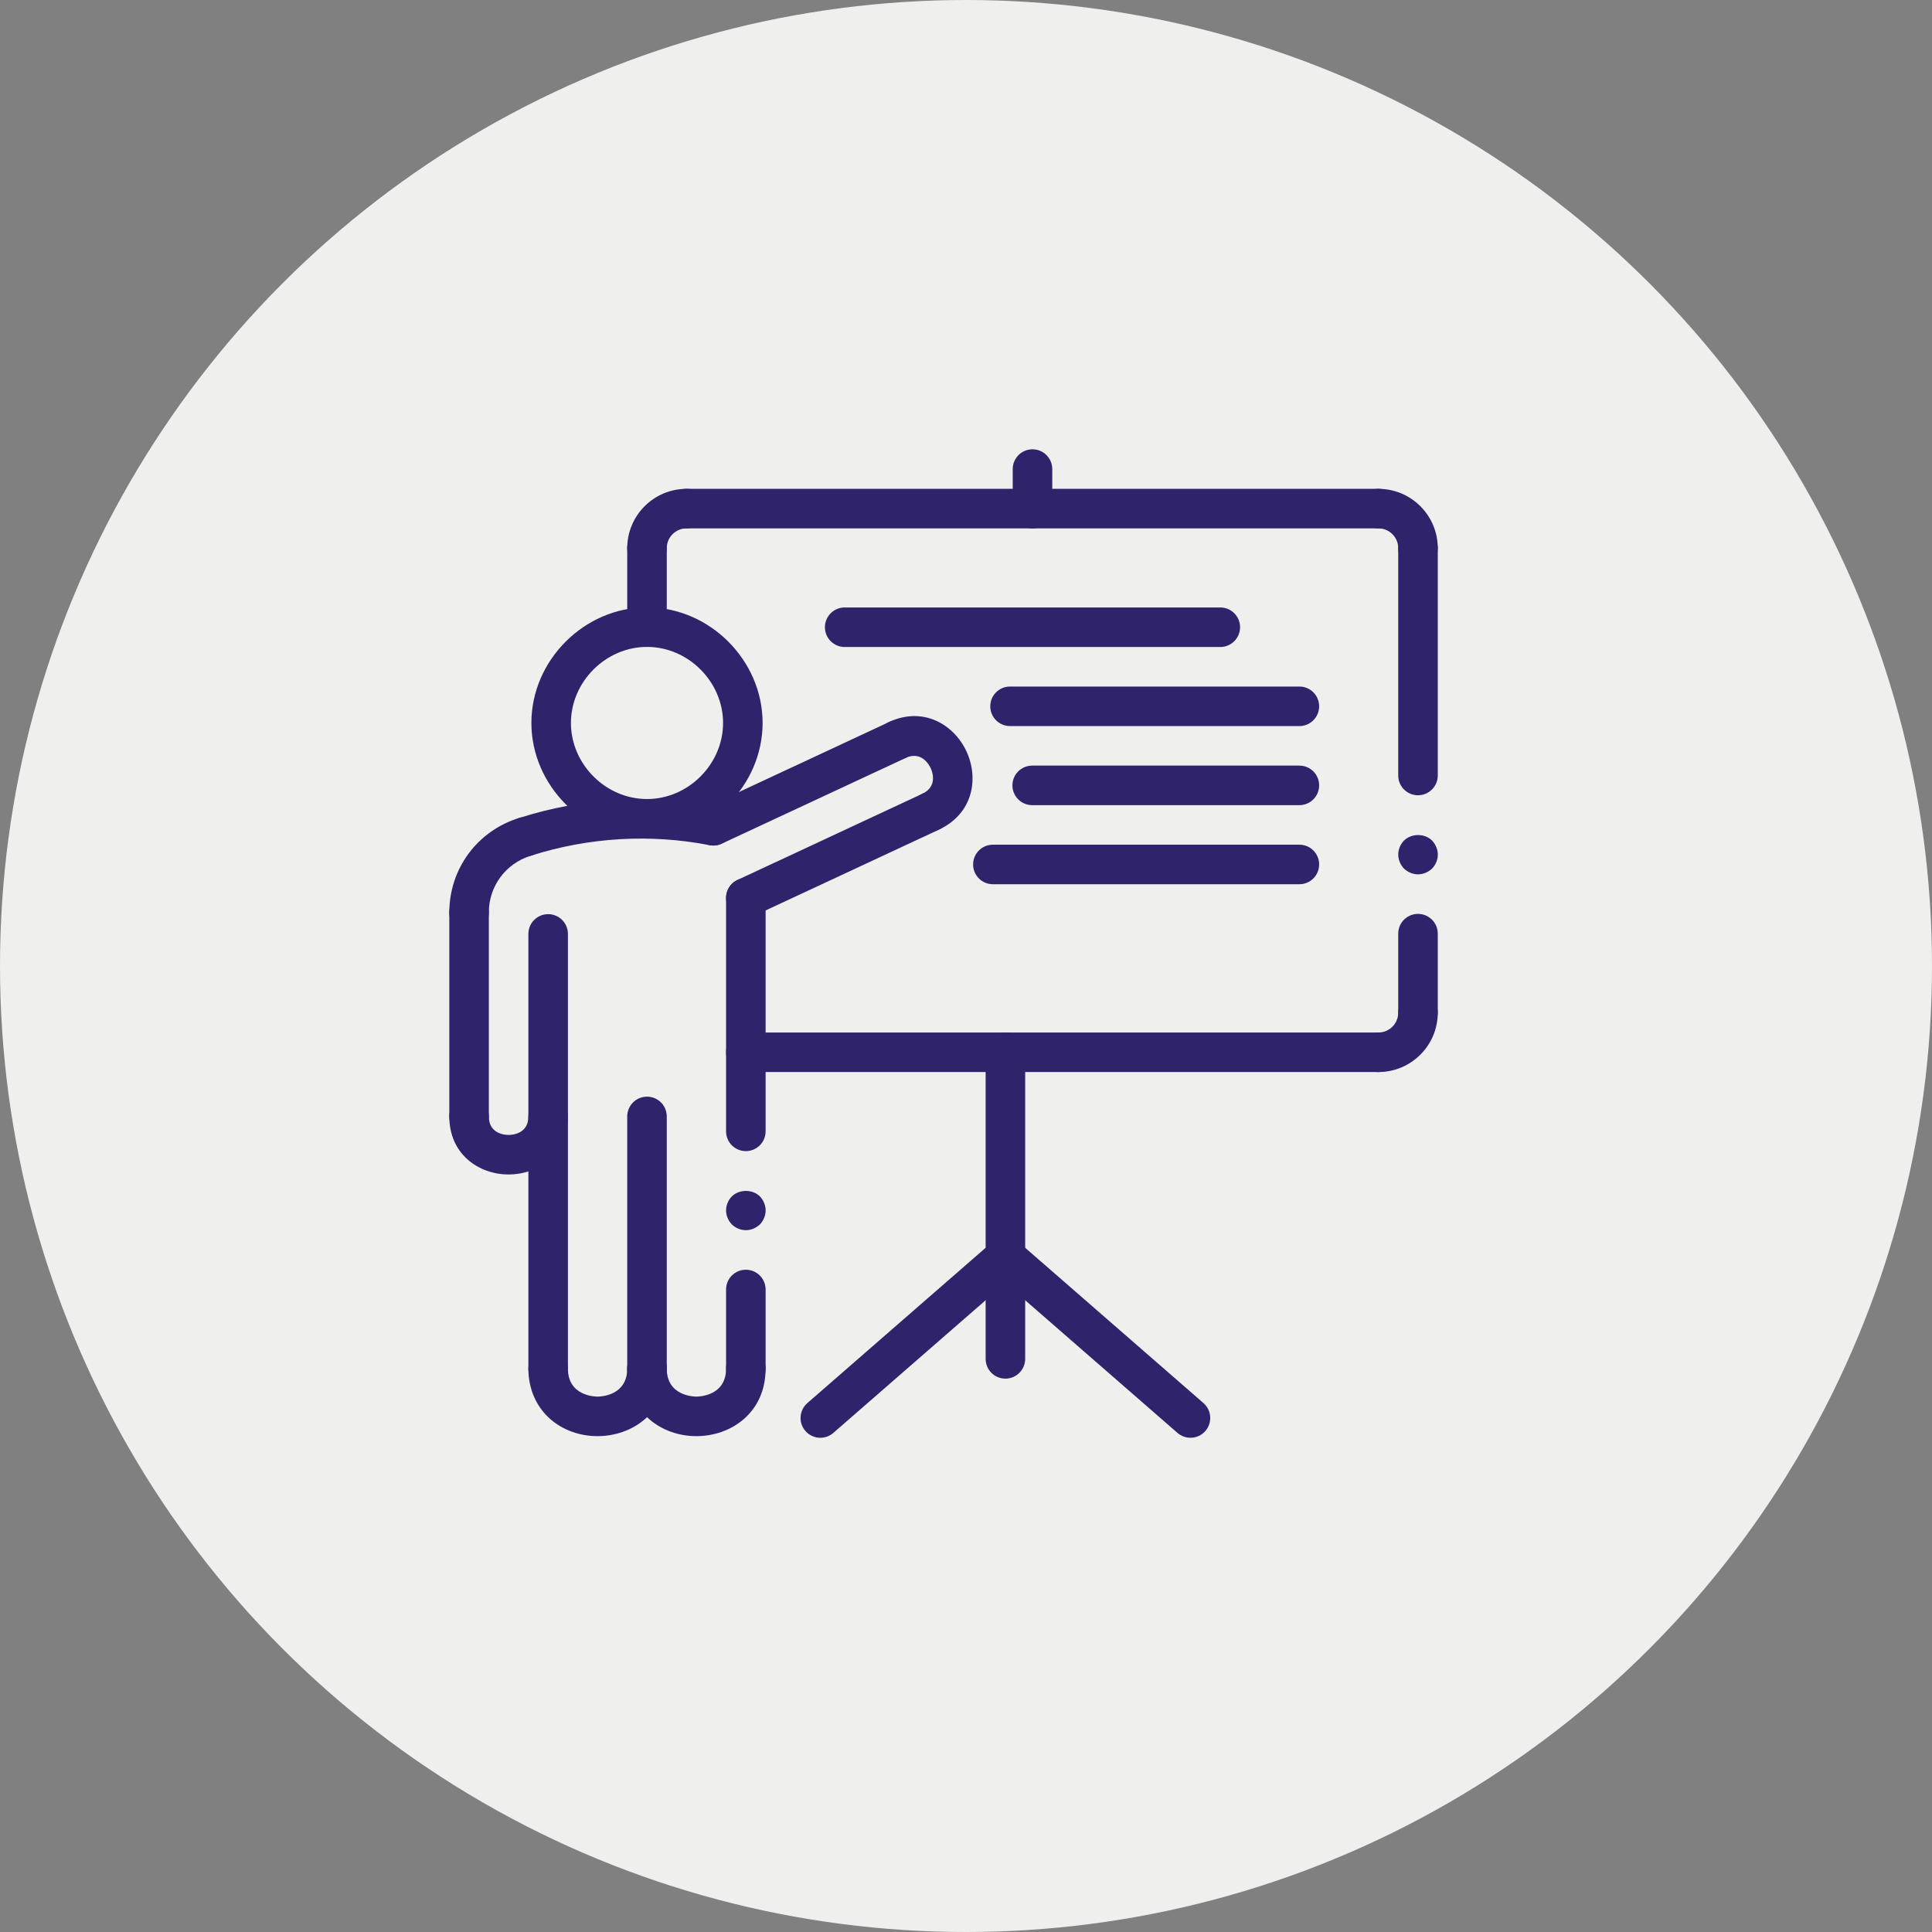 <svg fill="none" height="43" viewBox="0 0 43 43" width="43" xmlns="http://www.w3.org/2000/svg"><rect x="0" y="0" width="43" height="43" fill="#808080" stroke="none"/><circle cx="21.5" cy="21.5" fill="#efefee" r="21.5"/><g fill="#2f246c"><path d="m31.56 19.46c-.114 0-.229-.048-.312-.128-.079-.084-.128-.198-.128-.312 0-.114.048-.229.128-.312.167-.163.462-.163.625 0 .079.084.128.198.128.312 0 .119-.048.229-.128.312-.084.079-.198.128-.312.128z"/><path d="m16.6 27.38c-.114 0-.229-.048-.312-.128-.079-.084-.128-.198-.128-.312s.048-.229.128-.312c.167-.163.458-.163.625 0 .079.084.128.198.128.312s-.048.229-.128.312c-.084.079-.198.128-.312.128z"/><path d="m31.56 22.98c-.243 0-.44-.197-.44-.44v-1.76c0-.243.197-.44.44-.44s.44.197.44.44v1.76c0 .243-.197.44-.44.44z"/><path d="m31.56 17.7c-.243 0-.44-.197-.44-.44v-5.06c0-.243.197-.44.44-.44s.44.197.44.44v5.06c0 .243-.197.44-.44.44z"/><path d="m16.6 25.62c-.243 0-.44-.197-.44-.44v-5.196c0-.243.197-.44.44-.44s.44.197.44.44v5.196c0 .243-.197.44-.44.44z"/><path d="m16.6 30.9c-.243 0-.44-.197-.44-.44v-1.76c0-.243.197-.44.44-.44s.44.197.44.44v1.76c0 .243-.197.44-.44.44z"/><path d="m22.377 30.684c-.243 0-.44-.197-.44-.44v-6.824c0-.243.197-.44.44-.44s.44.197.44.44v6.824c0 .243-.197.44-.44.44z"/><path d="m30.68 23.86c-.243 0-.44-.197-.44-.44 0-.243.197-.44.44-.44.242 0 .44-.198.44-.44 0-.243.197-.44.44-.44.243 0 .44.197.44.44 0 .728-.592 1.32-1.32 1.32z"/><path d="m30.68 23.86h-14.08c-.243 0-.44-.197-.44-.44s.197-.44.44-.44h14.08c.243 0 .44.197.44.44s-.197.44-.44.44z"/><path d="m28.92 16.16h-6.44c-.243 0-.44-.197-.44-.44s.197-.44.44-.44h6.44c.243 0 .44.197.44.44s-.197.44-.44.44z"/><path d="m28.92 17.92h-5.947c-.243 0-.44-.197-.44-.44s.197-.44.44-.44h5.947c.243 0 .44.197.44.44s-.197.44-.44.44z"/><path d="m28.92 19.68h-6.822c-.243 0-.44-.197-.44-.44 0-.243.197-.44.44-.44h6.822c.243 0 .44.197.44.44 0 .243-.197.44-.44.44z"/><path d="m27.16 14.4h-8.36c-.243 0-.44-.197-.44-.44s.197-.44.44-.44h8.36c.243 0 .44.197.44.44s-.197.44-.44.44z"/><path d="m22.98 11.76c-.243 0-.44-.197-.44-.44v-.88c0-.243.197-.44.44-.44.243 0 .44.197.44.44v.88c0 .243-.197.44-.44.44z"/><path d="m14.4 14.398c-.243 0-.44-.197-.44-.44v-1.758c0-.243.197-.44.44-.44.243 0 .44.197.44.44v1.758c0 .243-.197.44-.44.44z"/><path d="m14.4 12.64c-.243 0-.44-.197-.44-.44 0-.728.592-1.32 1.32-1.32.243 0 .44.197.44.44s-.197.44-.44.44c-.242 0-.44.198-.44.44 0 .243-.197.44-.44.44z"/><path d="m30.68 11.76h-15.4c-.243 0-.44-.197-.44-.44s.197-.44.44-.44h15.4c.243 0 .44.197.44.44s-.197.44-.44.44z"/><path d="m31.56 12.64c-.243 0-.44-.197-.44-.44 0-.242-.198-.44-.44-.44-.243 0-.44-.197-.44-.44s.197-.44.44-.44c.728 0 1.32.592 1.32 1.32 0 .243-.197.44-.44.44z"/><path d="m11.69 19.065c-.186 0-.359-.119-.419-.307-.074-.232.054-.479.286-.553 1.419-.453 2.942-.542 4.404-.258.238.046.394.277.348.516-.046.238-.276.392-.516.348-1.319-.257-2.691-.175-3.97.232-.045.014-.09.021-.134.021z"/><path d="m15.877 18.819c-.165 0-.324-.094-.399-.254-.102-.22-.007-.482.213-.585l4.093-1.908c.219-.103.482-.008.585.213.103.22.007.482-.213.585l-4.093 1.908c-.06.029-.123.041-.186.041z"/><path d="m20.714 18.506c-.165 0-.324-.094-.399-.254-.103-.22-.007-.482.212-.585.355-.166.218-.506.186-.573-.031-.066-.202-.389-.559-.225-.22.103-.482.008-.585-.213-.103-.22-.007-.482.213-.585.767-.359 1.451.056 1.728.651.277.595.156 1.384-.612 1.742-.059.028-.123.041-.185.041z"/><path d="m16.6 20.424c-.166 0-.324-.094-.399-.254-.102-.22-.007-.482.212-.585l4.114-1.918c.22-.103.482-.007.585.212.102.22.007.482-.212.585l-4.114 1.918c-.06.028-.123.041-.186.041z"/><path d="m18.258 32c-.123 0-.245-.051-.332-.151-.16-.183-.14-.461.043-.621l4.119-3.588c.183-.16.461-.14.621.043.16.183.14.461-.043.621l-4.119 3.588c-.084.073-.187.108-.289.108z"/><path d="m26.496 32c-.102 0-.205-.036-.289-.108l-4.119-3.588c-.183-.16-.202-.437-.043-.621.159-.183.437-.202.621-.043l4.119 3.588c.183.16.202.437.043.621-.087.1-.209.151-.332.151z"/><path d="m10.44 25.288c-.243 0-.44-.197-.44-.44v-4.539c0-.243.197-.44.44-.44s.44.197.44.44v4.539c0 .243-.197.44-.44.44z"/><path d="m10.44 20.749c-.243 0-.44-.197-.44-.44 0-.976.628-1.823 1.562-2.106.232-.071.478.061.549.293.07.233-.061.478-.293.549-.561.17-.938.678-.938 1.264 0 .243-.197.44-.44.44z"/><path d="m12.2 30.9c-.243 0-.44-.197-.44-.44v-9.674c0-.243.197-.44.44-.44s.44.197.44.44v9.674c0 .243-.197.44-.44.44z"/><path d="m14.4 18.663c-1.394 0-2.573-1.178-2.573-2.573s1.178-2.573 2.573-2.573c1.394 0 2.573 1.178 2.573 2.573s-1.178 2.573-2.573 2.573zm0-4.265c-.917 0-1.693.775-1.693 1.693s.775 1.693 1.693 1.693 1.693-.775 1.693-1.693c0-.918-.775-1.693-1.693-1.693z"/><path d="m14.4 30.9c-.243 0-.44-.197-.44-.44v-5.612c0-.243.197-.44.44-.44.243 0 .44.197.44.44v5.612c0 .243-.197.44-.44.44z"/><path d="m11.32 26.14c-.656 0-1.32-.444-1.32-1.291 0-.243.197-.44.44-.44s.44.197.44.44c0 .392.366.411.44.411s.44-.02.44-.411c0-.243.197-.44.44-.44s.44.197.44.44c0 .848-.664 1.291-1.32 1.291z"/><path d="m15.5 31.964c-.393 0-.764-.132-1.043-.372-.32-.276-.497-.678-.497-1.132 0-.243.197-.44.44-.44.243 0 .44.197.44.44 0 .606.593.624.66.624.067 0 .66-.018.66-.624 0-.243.197-.44.44-.44.243 0 .44.197.44.44 0 .987-.775 1.504-1.54 1.504z"/><path d="m13.3 31.964c-.393 0-.764-.132-1.043-.372-.32-.276-.497-.678-.497-1.132 0-.243.197-.44.44-.44s.44.197.44.44c0 .606.593.624.66.624s.66-.018.66-.624c0-.243.197-.44.44-.44s.44.197.44.44c0 .987-.775 1.504-1.54 1.504z"/></g></svg>